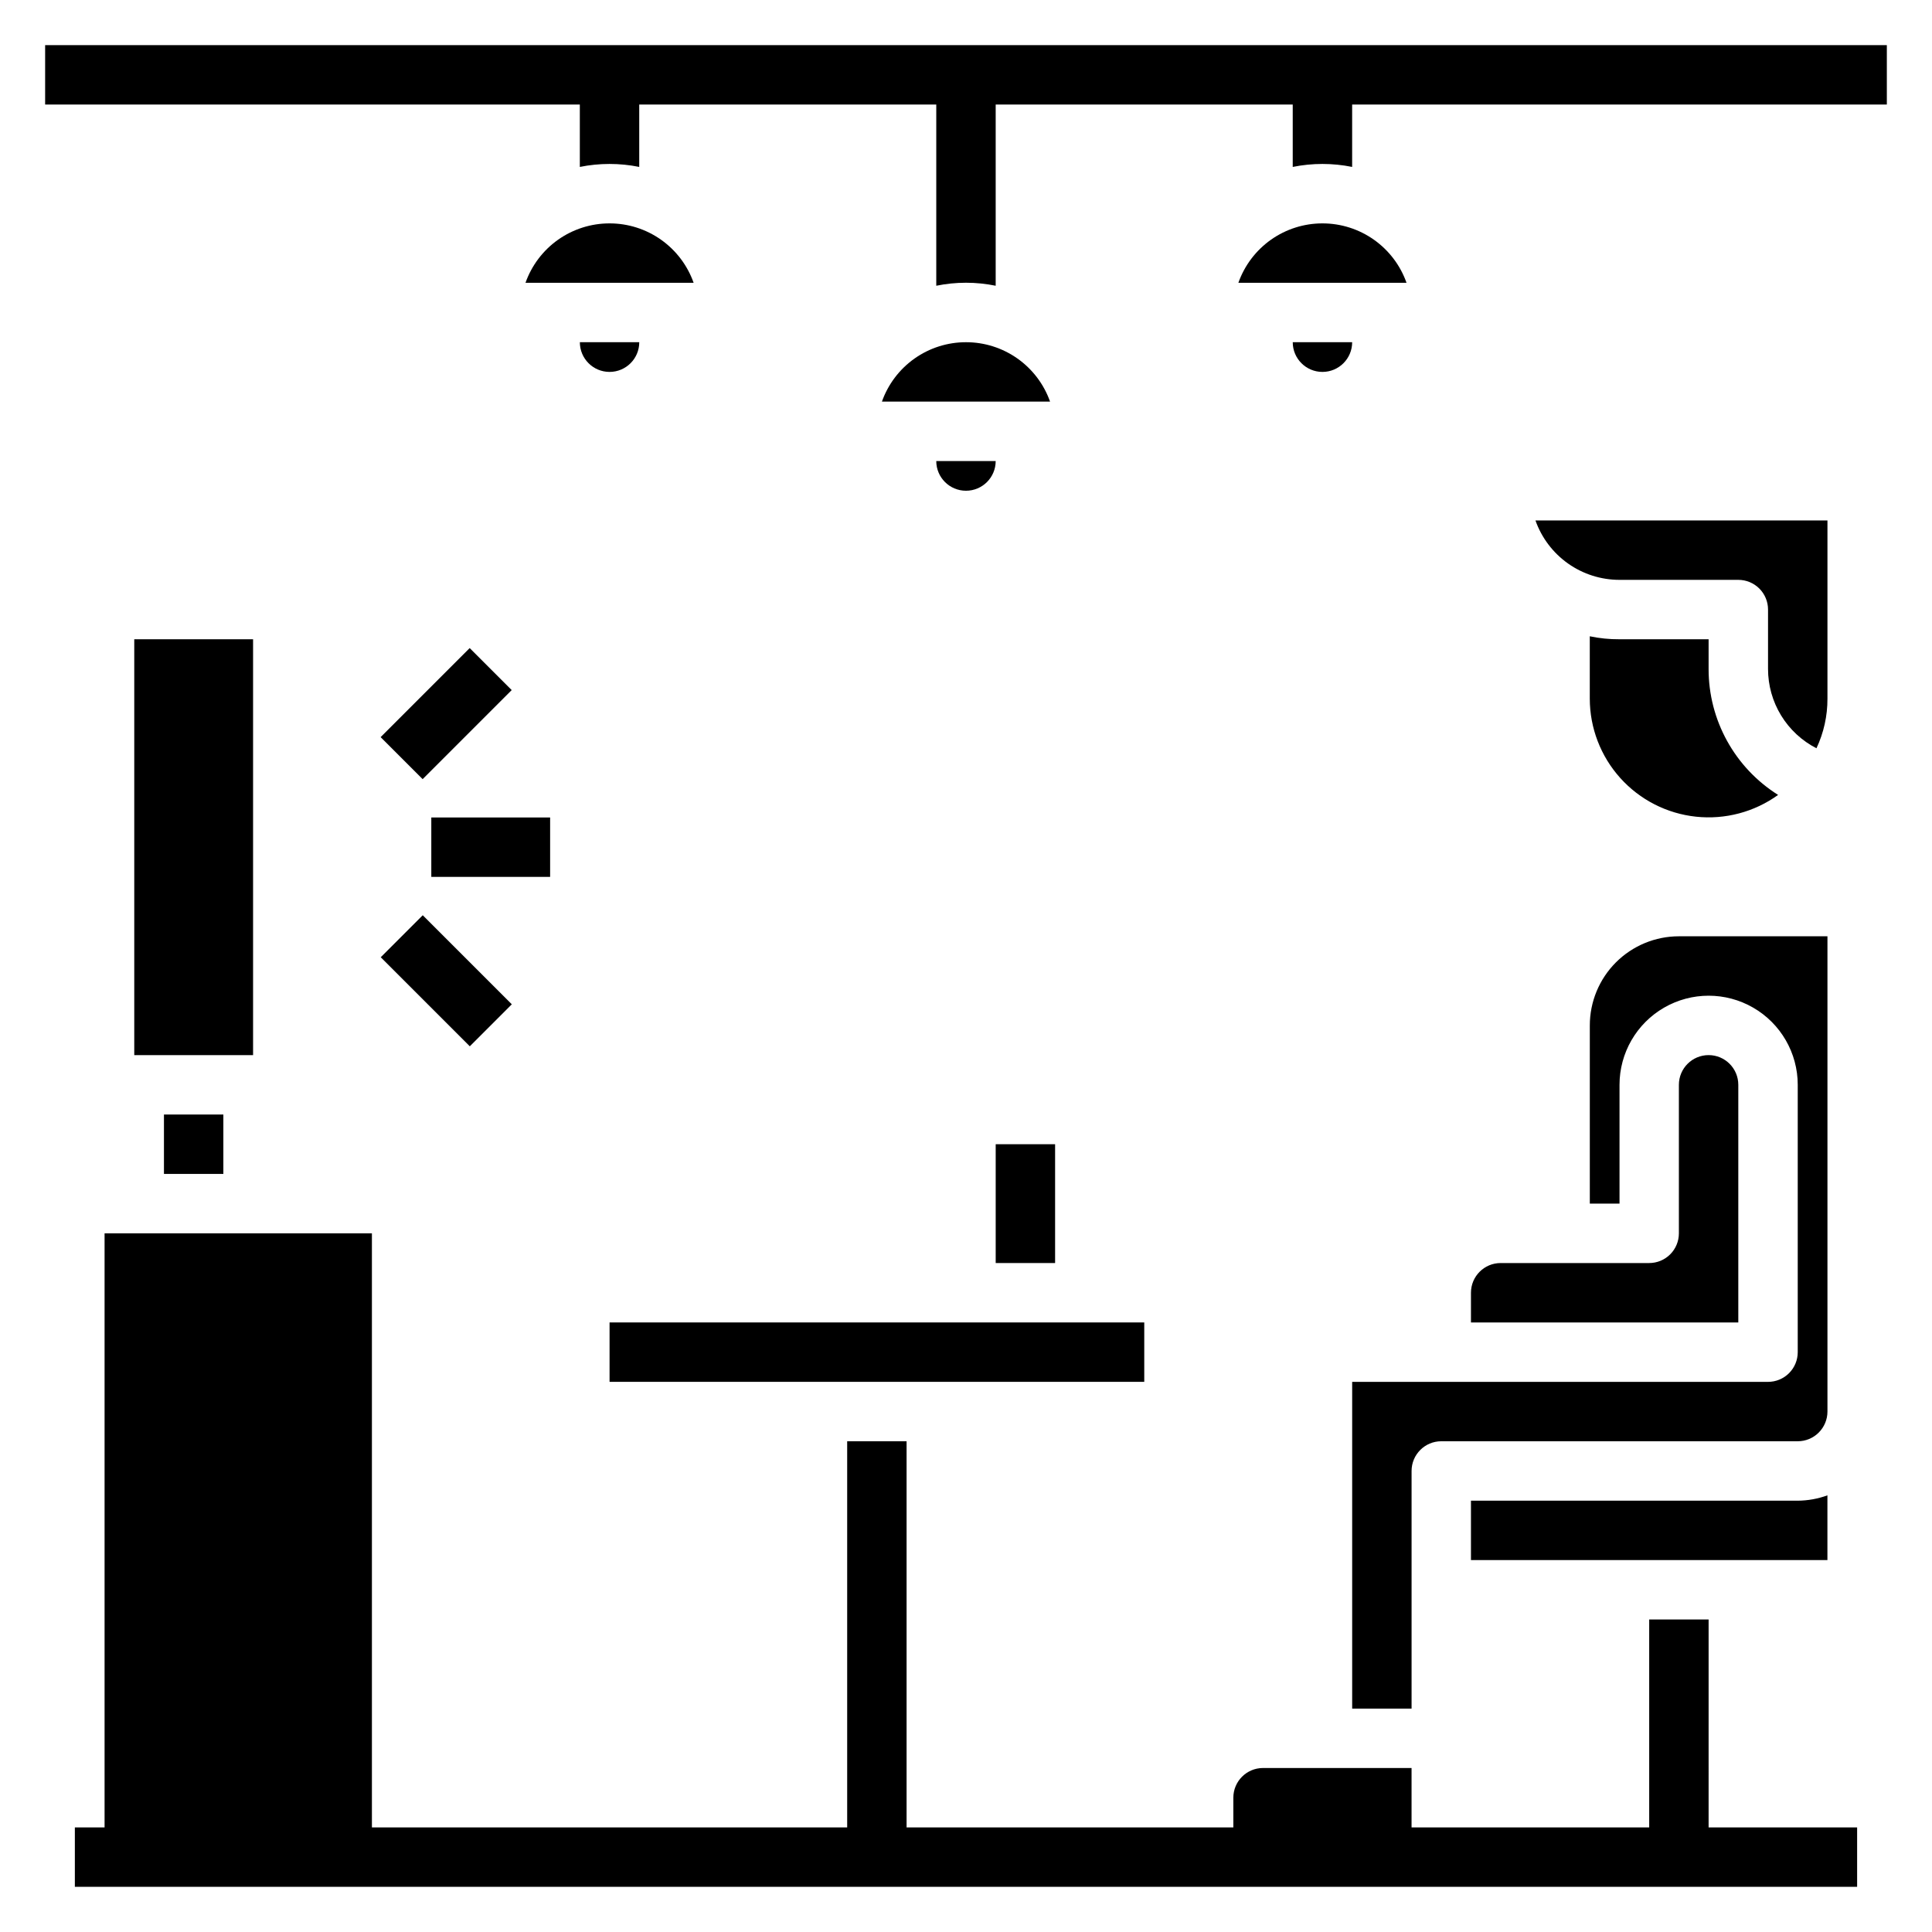 <?xml version="1.0" encoding="UTF-8"?>
<!-- Uploaded to: SVG Repo, www.svgrepo.com, Generator: SVG Repo Mixer Tools -->
<svg fill="#000000" width="800px" height="800px" version="1.1" viewBox="144 144 512 512" xmlns="http://www.w3.org/2000/svg">
 <g>
  <path d="m573.18 313.41c-2.644 0.02-5.285-0.246-7.871-0.789v16.531c0.008 7.766 2.883 15.254 8.078 21.027 5.191 5.773 12.336 9.426 20.055 10.25 7.723 0.828 15.477-1.227 21.773-5.769-11.477-7.211-18.438-19.824-18.418-33.379v-7.871z"/>
  <path d="m625.38 342.3c1.934-4.113 2.93-8.602 2.914-13.148v-47.23h-77.383c1.629 4.606 4.644 8.594 8.633 11.414 3.992 2.82 8.758 4.332 13.645 4.332h31.488c2.086 0 4.09 0.828 5.566 2.305 1.477 1.477 2.305 3.477 2.305 5.566v15.742c0 4.344 1.195 8.605 3.461 12.316 2.262 3.707 5.504 6.719 9.371 8.703z"/>
  <path d="m502.34 596.8h15.742v-62.977c0-4.348 3.523-7.875 7.871-7.875h94.465c2.09 0 4.09-0.828 5.566-2.305 1.477-1.477 2.309-3.477 2.309-5.566v-125.95h-39.363c-6.262 0-12.27 2.488-16.699 6.918-4.426 4.43-6.914 10.438-6.914 16.699v47.23h7.871v-31.484c0-8.438 4.5-16.234 11.809-20.453 7.305-4.219 16.309-4.219 23.613 0 7.309 4.219 11.809 12.016 11.809 20.453v70.848c0 2.086-0.828 4.09-2.305 5.566-1.477 1.477-3.477 2.305-5.566 2.305h-110.21z"/>
  <path d="m533.82 486.59v7.871h70.848v-62.973c0-4.348-3.523-7.875-7.871-7.875-4.348 0-7.875 3.527-7.875 7.875v39.359c0 2.086-0.828 4.09-2.305 5.566-1.477 1.477-3.477 2.305-5.566 2.305h-39.359c-4.348 0-7.871 3.523-7.871 7.871z"/>
  <path d="m596.8 573.18h-15.746v55.105h-62.977v-15.746h-39.359c-4.348 0-7.871 3.523-7.871 7.871v7.871l-86.594 0.004v-102.34h-15.742v102.34h-125.95v-157.44h-70.848v157.44h-7.875v15.742h472.32v-15.742h-39.359z"/>
  <path d="m533.82 541.7v15.742h94.465v-17.16c-2.527 0.918-5.188 1.395-7.875 1.418z"/>
  <path d="m179.58 313.41h31.488v110.21h-31.488z"/>
  <path d="m187.45 439.36h15.742v15.742h-15.742z"/>
  <path d="m305.54 494.46h141.7v15.742h-141.7z"/>
  <path d="m407.87 447.23h15.742v31.488h-15.742z"/>
  <path d="m258.3 360.64h31.488v15.742h-31.488z"/>
  <path d="m244.87 339.35 23.602-23.602 11.133 11.133-23.602 23.602z"/>
  <path d="m244.9 397.68 11.133-11.133 23.602 23.602-11.133 11.133z"/>
  <path d="m400 234.69c-4.887-0.004-9.652 1.508-13.645 4.328-3.988 2.82-7.008 6.809-8.637 11.414h44.559c-1.629-4.606-4.648-8.594-8.637-11.414s-8.758-4.332-13.641-4.328z"/>
  <path d="m392.12 266.18c0 4.348 3.527 7.871 7.875 7.871s7.871-3.523 7.871-7.871z"/>
  <path d="m305.54 203.2c-4.887-0.004-9.652 1.508-13.645 4.328-3.988 2.82-7.004 6.809-8.633 11.414h44.555c-1.629-4.606-4.644-8.594-8.637-11.414-3.988-2.82-8.754-4.332-13.641-4.328z"/>
  <path d="m313.41 234.69h-15.742c0 4.348 3.523 7.871 7.871 7.871s7.871-3.523 7.871-7.871z"/>
  <path d="m494.46 203.2c-4.883-0.004-9.648 1.508-13.641 4.328-3.988 2.82-7.008 6.809-8.637 11.414h44.559c-1.629-4.606-4.648-8.594-8.637-11.414-3.992-2.82-8.758-4.332-13.645-4.328z"/>
  <path d="m486.59 234.69c0 4.348 3.523 7.871 7.871 7.871 4.348 0 7.875-3.523 7.875-7.871z"/>
  <path d="m155.96 155.96v15.746h141.7v16.531c5.195-1.051 10.547-1.051 15.742 0v-16.531h78.719v48.02c5.195-1.062 10.551-1.062 15.746 0v-48.02h78.719v16.531c5.195-1.051 10.551-1.051 15.746 0v-16.531h141.7v-15.746z"/>
 </g>
</svg>